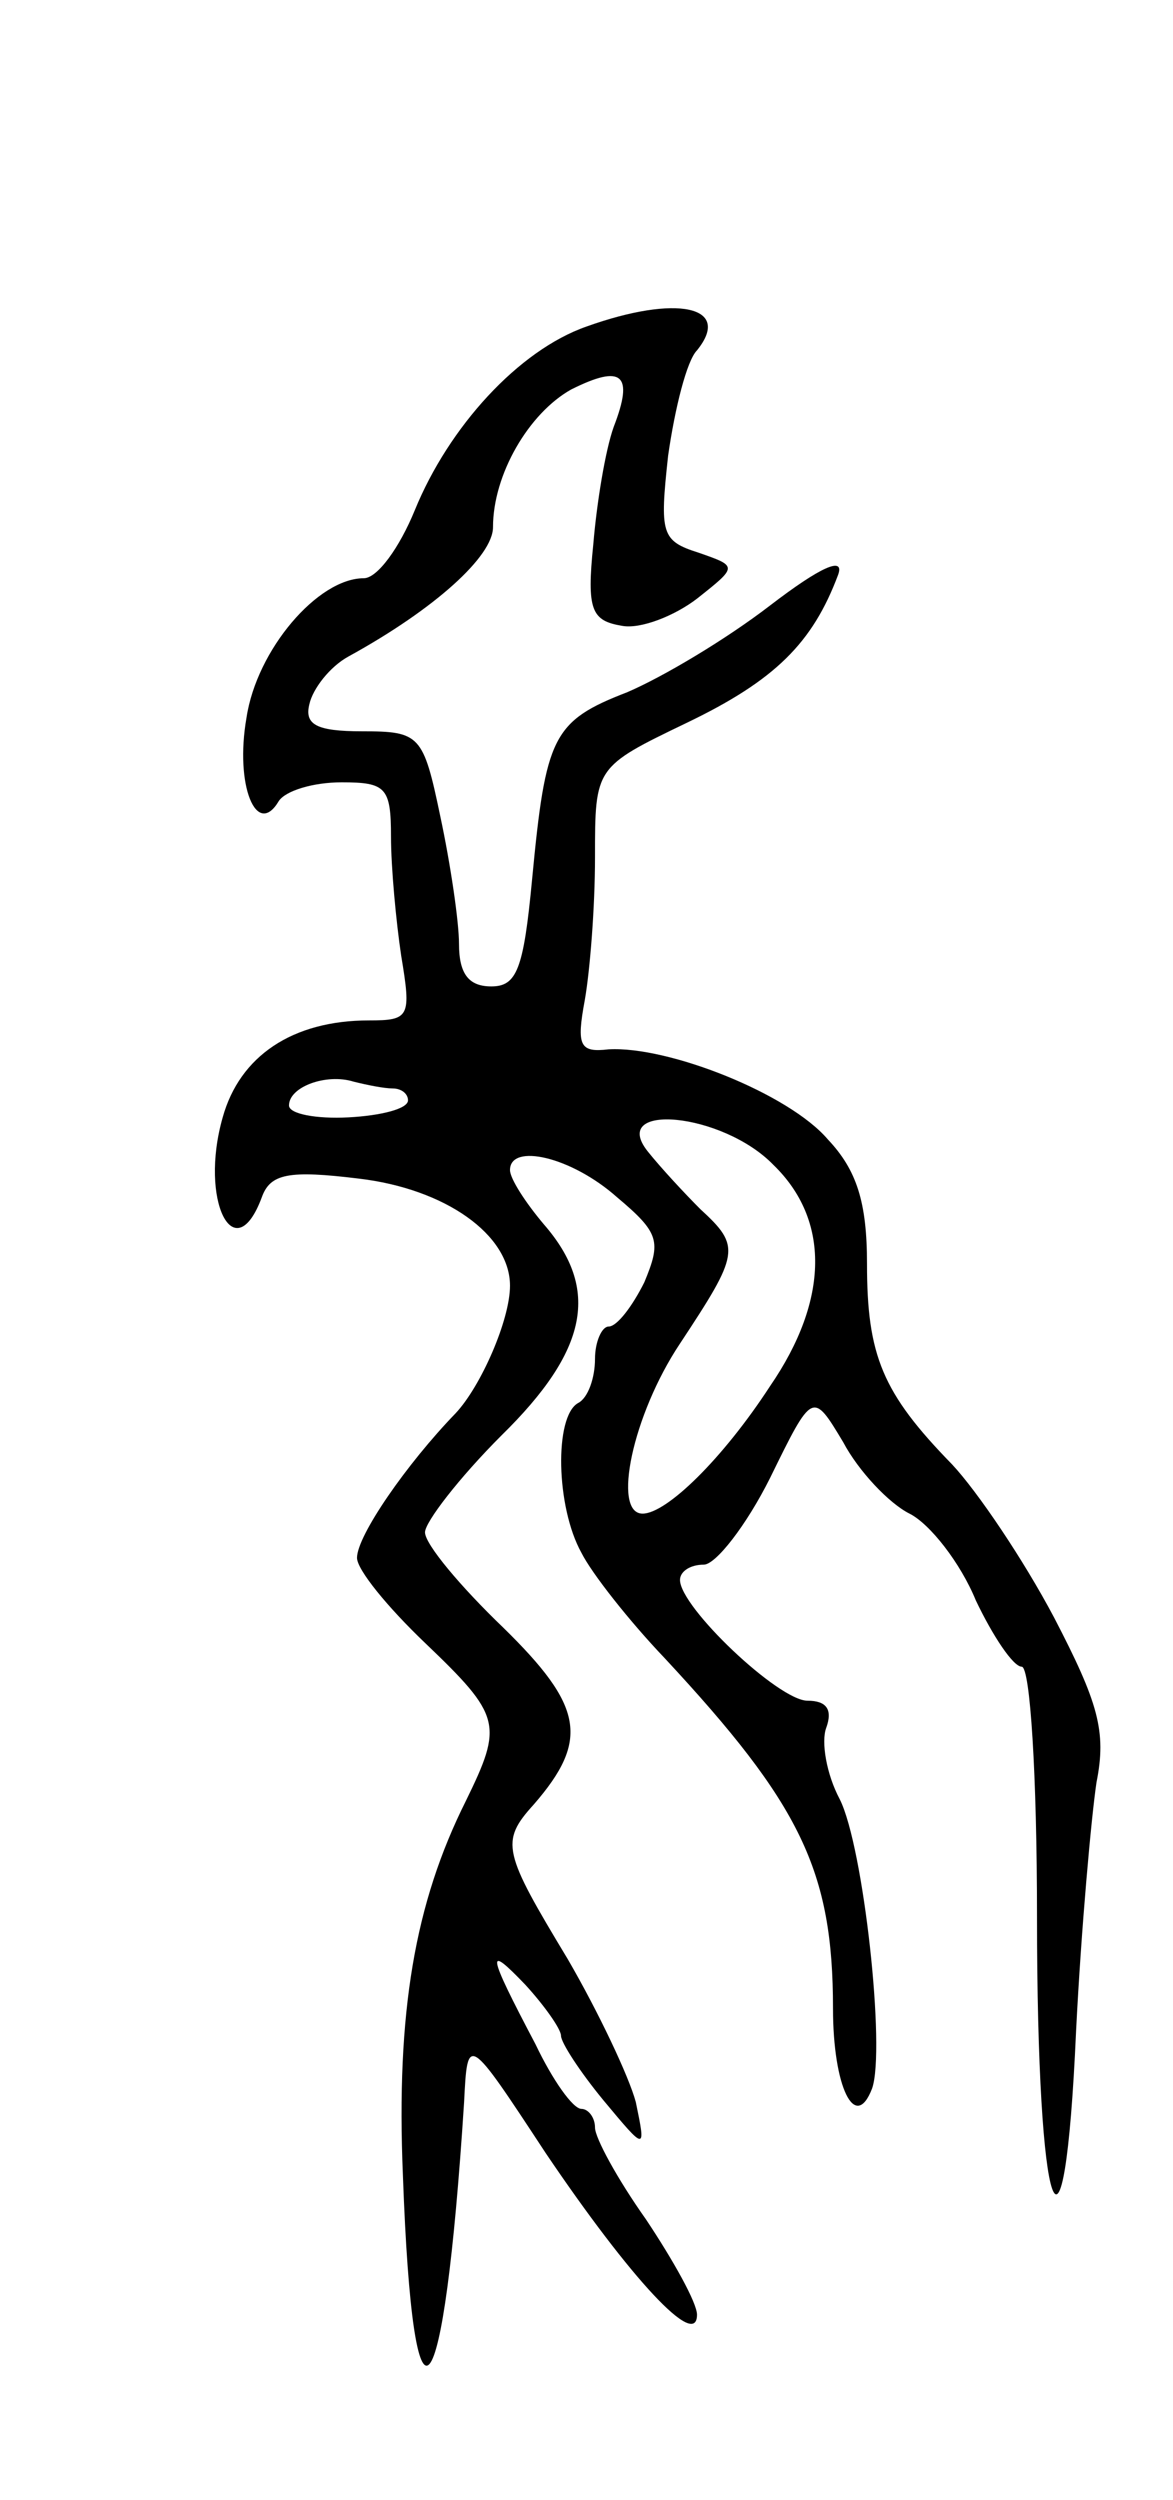 <svg version="1.0" xmlns="http://www.w3.org/2000/svg" width="69" height="147" viewBox="0 0 69 147" ><g transform="translate(0,147) scale(0.1,-0.1)" ><path d="M345 1278 c-40 -14 -81 -59 -101 -108 -9 -22 -22 -40 -30 -40 -27 0 -63 -42 -69 -82 -7 -40 6 -71 19 -49 4 6 20 11 37 11 26 0 29 -3 29 -32 0 -18 3 -50 6 -70 6 -36 5 -38 -19 -38 -45 0 -76 -21 -86 -57 -14 -49 7 -90 23 -47 5 14 16 16 57 11 51 -6 89 -33 89 -63 0 -20 -17 -59 -32 -75 -29 -30 -58 -72 -58 -85 0 -7 18 -29 40 -50 45 -43 46 -48 24 -93 -30 -60 -41 -124 -37 -220 6 -166 24 -144 36 43 2 40 2 40 48 -30 50 -74 89 -116 89 -95 0 7 -14 32 -30 56 -17 24 -30 48 -30 54 0 6 -4 11 -8 11 -5 0 -17 17 -27 38 -29 55 -29 59 -6 35 11 -12 21 -26 21 -30 0 -4 11 -21 25 -38 25 -30 25 -30 19 -1 -4 15 -22 53 -40 84 -38 63 -40 69 -20 91 33 38 29 58 -18 104 -25 24 -46 49 -46 56 0 6 20 32 45 57 51 50 58 86 25 124 -11 13 -20 27 -20 32 0 16 36 8 63 -16 25 -21 26 -26 16 -50 -7 -14 -16 -26 -21 -26 -4 0 -8 -9 -8 -19 0 -11 -4 -23 -10 -26 -14 -8 -13 -61 2 -88 6 -12 28 -40 49 -62 80 -86 99 -125 99 -206 0 -46 13 -73 23 -47 8 23 -5 142 -19 170 -8 15 -11 34 -8 42 4 11 0 16 -11 16 -17 0 -75 55 -75 71 0 5 6 9 14 9 7 0 25 23 39 51 25 51 25 51 43 21 9 -17 27 -36 39 -42 12 -6 30 -29 39 -51 10 -21 22 -39 27 -39 5 0 9 -64 9 -147 0 -180 16 -224 23 -67 3 60 9 126 12 146 6 30 1 47 -25 97 -18 34 -45 74 -60 90 -41 42 -50 64 -50 118 0 36 -6 55 -23 73 -23 27 -94 55 -129 53 -17 -2 -19 2 -14 29 3 17 6 54 6 84 0 53 0 53 54 79 52 25 74 47 89 87 4 11 -10 5 -40 -18 -26 -20 -63 -42 -84 -51 -44 -17 -48 -26 -56 -110 -5 -53 -9 -63 -24 -63 -13 0 -19 7 -19 25 0 13 -5 47 -11 75 -10 48 -12 50 -46 50 -27 0 -34 4 -31 16 2 9 12 22 23 28 51 28 85 59 85 76 0 31 21 67 46 81 30 15 37 9 25 -22 -5 -14 -10 -45 -12 -69 -4 -39 -1 -45 17 -48 11 -2 31 6 44 16 24 19 24 19 1 27 -22 7 -23 11 -18 57 4 28 11 56 17 62 21 26 -12 33 -65 14z m-114 -448 c5 0 9 -3 9 -7 0 -5 -16 -9 -35 -10 -19 -1 -35 2 -35 7 0 11 22 19 38 14 8 -2 18 -4 23 -4z m224 -45 c33 -32 33 -79 -2 -130 -28 -43 -61 -75 -75 -75 -18 0 -6 58 22 100 35 53 36 57 12 79 -9 9 -23 24 -31 34 -23 29 44 23 74 -8z"/></g></svg> 
